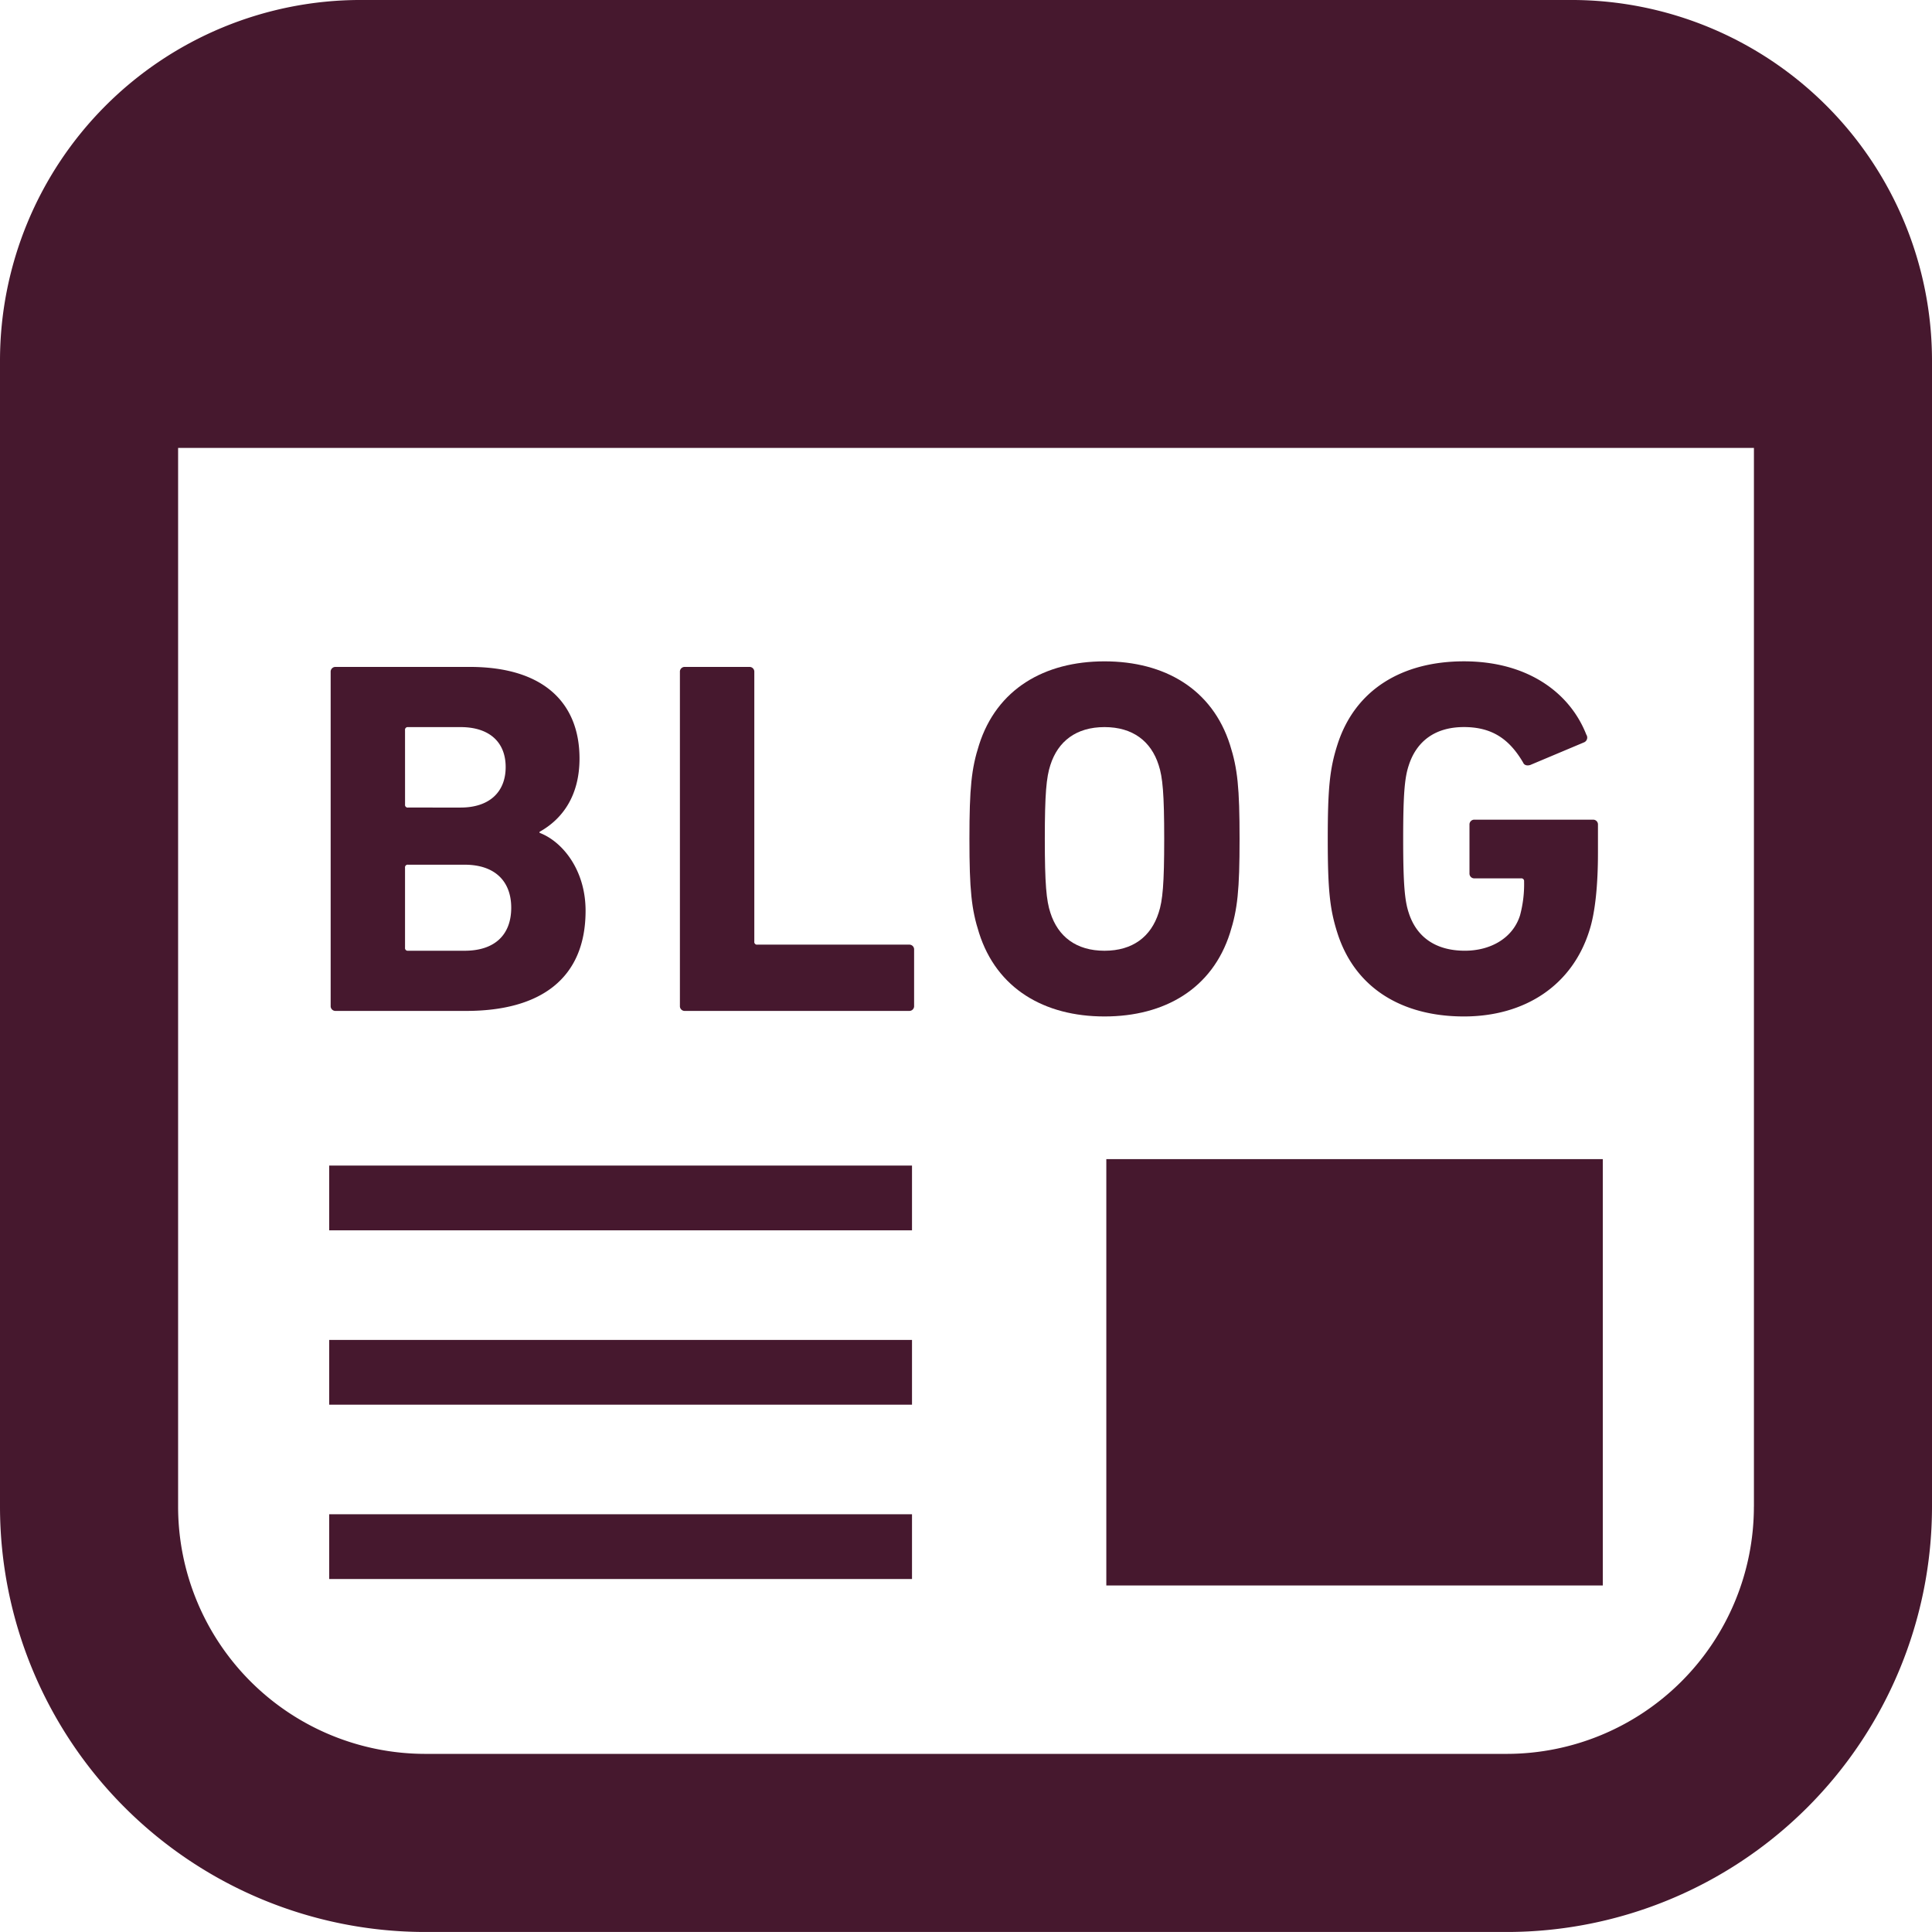 <svg xmlns="http://www.w3.org/2000/svg" width="512" height="511.992" viewBox="0 0 512 511.992">
  <g id="SVGRepo_iconCarrier" transform="translate(0 -0.004)">
    <g id="Grupo_313" data-name="Grupo 313">
      <rect id="Rectángulo_333" data-name="Rectángulo 333" width="131.572" height="112.986" transform="translate(293.186 307.184)" fill="#46182e"/>
      <rect id="Rectángulo_334" data-name="Rectángulo 334" width="154.448" height="17.162" transform="translate(87.243 308.893)" fill="#46182e"/>
      <rect id="Rectángulo_335" data-name="Rectángulo 335" width="154.448" height="17.162" transform="translate(87.243 401.298)" fill="#46182e"/>
      <rect id="Rectángulo_336" data-name="Rectángulo 336" width="154.448" height="17.162" transform="translate(87.243 355.1)" fill="#46182e"/>
      <path id="Trazado_1859" data-name="Trazado 1859" d="M416.428,0H95.58A95.588,95.588,0,0,0,0,95.577V399.262A112.756,112.756,0,0,0,112.742,512H399.266A112.745,112.745,0,0,0,512,399.262V95.577A95.582,95.582,0,0,0,416.428,0ZM464.8,399.262A65.546,65.546,0,0,1,399.267,464.8H112.742A65.546,65.546,0,0,1,47.2,399.262V118.7h417.61V399.262Z" fill="#46182e"/>
      <path id="Trazado_1860" data-name="Trazado 1860" d="M88.96,267.908h34.583c19.71,0,31.642-8.581,31.642-26.548,0-10.852-6.167-18.368-12.2-20.648v-.268c6.034-3.352,10.592-9.519,10.592-19.432,0-14.489-9.251-24.268-29.086-24.268H88.96a1.264,1.264,0,0,0-1.332,1.34v88.475A1.267,1.267,0,0,0,88.96,267.908Zm18.378-74.413a.707.707,0,0,1,.8-.8h13.944c7.5,0,11.925,3.888,11.925,10.584,0,6.712-4.425,10.734-11.925,10.734H108.142a.7.7,0,0,1-.8-.8Zm0,36.46a.7.7,0,0,1,.8-.795h15c8.061,0,12.343,4.424,12.343,11.4,0,7.1-4.282,11.4-12.343,11.4h-15a.71.71,0,0,1-.8-.812Z" fill="#46182e"/>
      <path id="Trazado_1861" data-name="Trazado 1861" d="M181.516,267.908h59.4a1.266,1.266,0,0,0,1.332-1.349V251.685a1.26,1.26,0,0,0-1.332-1.341H200.7a.71.71,0,0,1-.8-.812V178.085a1.262,1.262,0,0,0-1.341-1.34H181.515a1.259,1.259,0,0,0-1.332,1.34V266.56A1.263,1.263,0,0,0,181.516,267.908Z" fill="#46182e"/>
      <path id="Trazado_1862" data-name="Trazado 1862" d="M292.708,269.374c15.963,0,28.558-7.366,33.251-22.115,2.011-6.3,2.539-11.4,2.539-24.938s-.528-18.637-2.539-24.939c-4.693-14.739-17.288-22.114-33.251-22.114s-28.558,7.375-33.243,22.114c-2.02,6.3-2.556,11.4-2.556,24.939s.536,18.637,2.556,24.938C264.149,262.009,276.752,269.374,292.708,269.374Zm-14.347-66.628c2.011-6.3,6.847-10.055,14.346-10.055s12.335,3.754,14.346,10.055c1.073,3.226,1.474,7.634,1.474,19.576,0,11.924-.4,16.357-1.474,19.567-2.011,6.31-6.838,10.072-14.346,10.072s-12.335-3.763-14.346-10.072c-1.064-3.21-1.475-7.643-1.475-19.567C276.886,210.38,277.3,205.972,278.361,202.746Z" fill="#46182e"/>
      <path id="Trazado_1863" data-name="Trazado 1863" d="M387.961,269.374c16.081,0,28.685-8.171,33.251-22.794,1.6-4.952,2.263-12.46,2.263-20.505v-7.517a1.267,1.267,0,0,0-1.332-1.333H390.777a1.271,1.271,0,0,0-1.349,1.333v12.888a1.266,1.266,0,0,0,1.349,1.332H403.1a.715.715,0,0,1,.8.8,31.68,31.68,0,0,1-1.073,8.991c-1.878,6.026-7.777,9.386-14.614,9.386-7.91,0-12.88-3.763-14.891-10.072-1.064-3.21-1.466-7.643-1.466-19.567,0-11.941.4-16.223,1.466-19.441,2.011-6.3,6.847-10.19,14.631-10.19,7.5,0,12.05,3.218,15.678,9.385.269.67.939.939,1.886.67l14.338-6.033a1.381,1.381,0,0,0,.536-2.019c-4.3-10.995-15.419-19.425-32.439-19.425-16.232,0-28.835,7.375-33.527,22.114-2.012,6.3-2.556,11.4-2.556,24.939s.545,18.637,2.556,24.938C359.126,262.009,371.73,269.374,387.961,269.374Z" fill="#46182e"/>
    </g>
  </g>
</svg>
